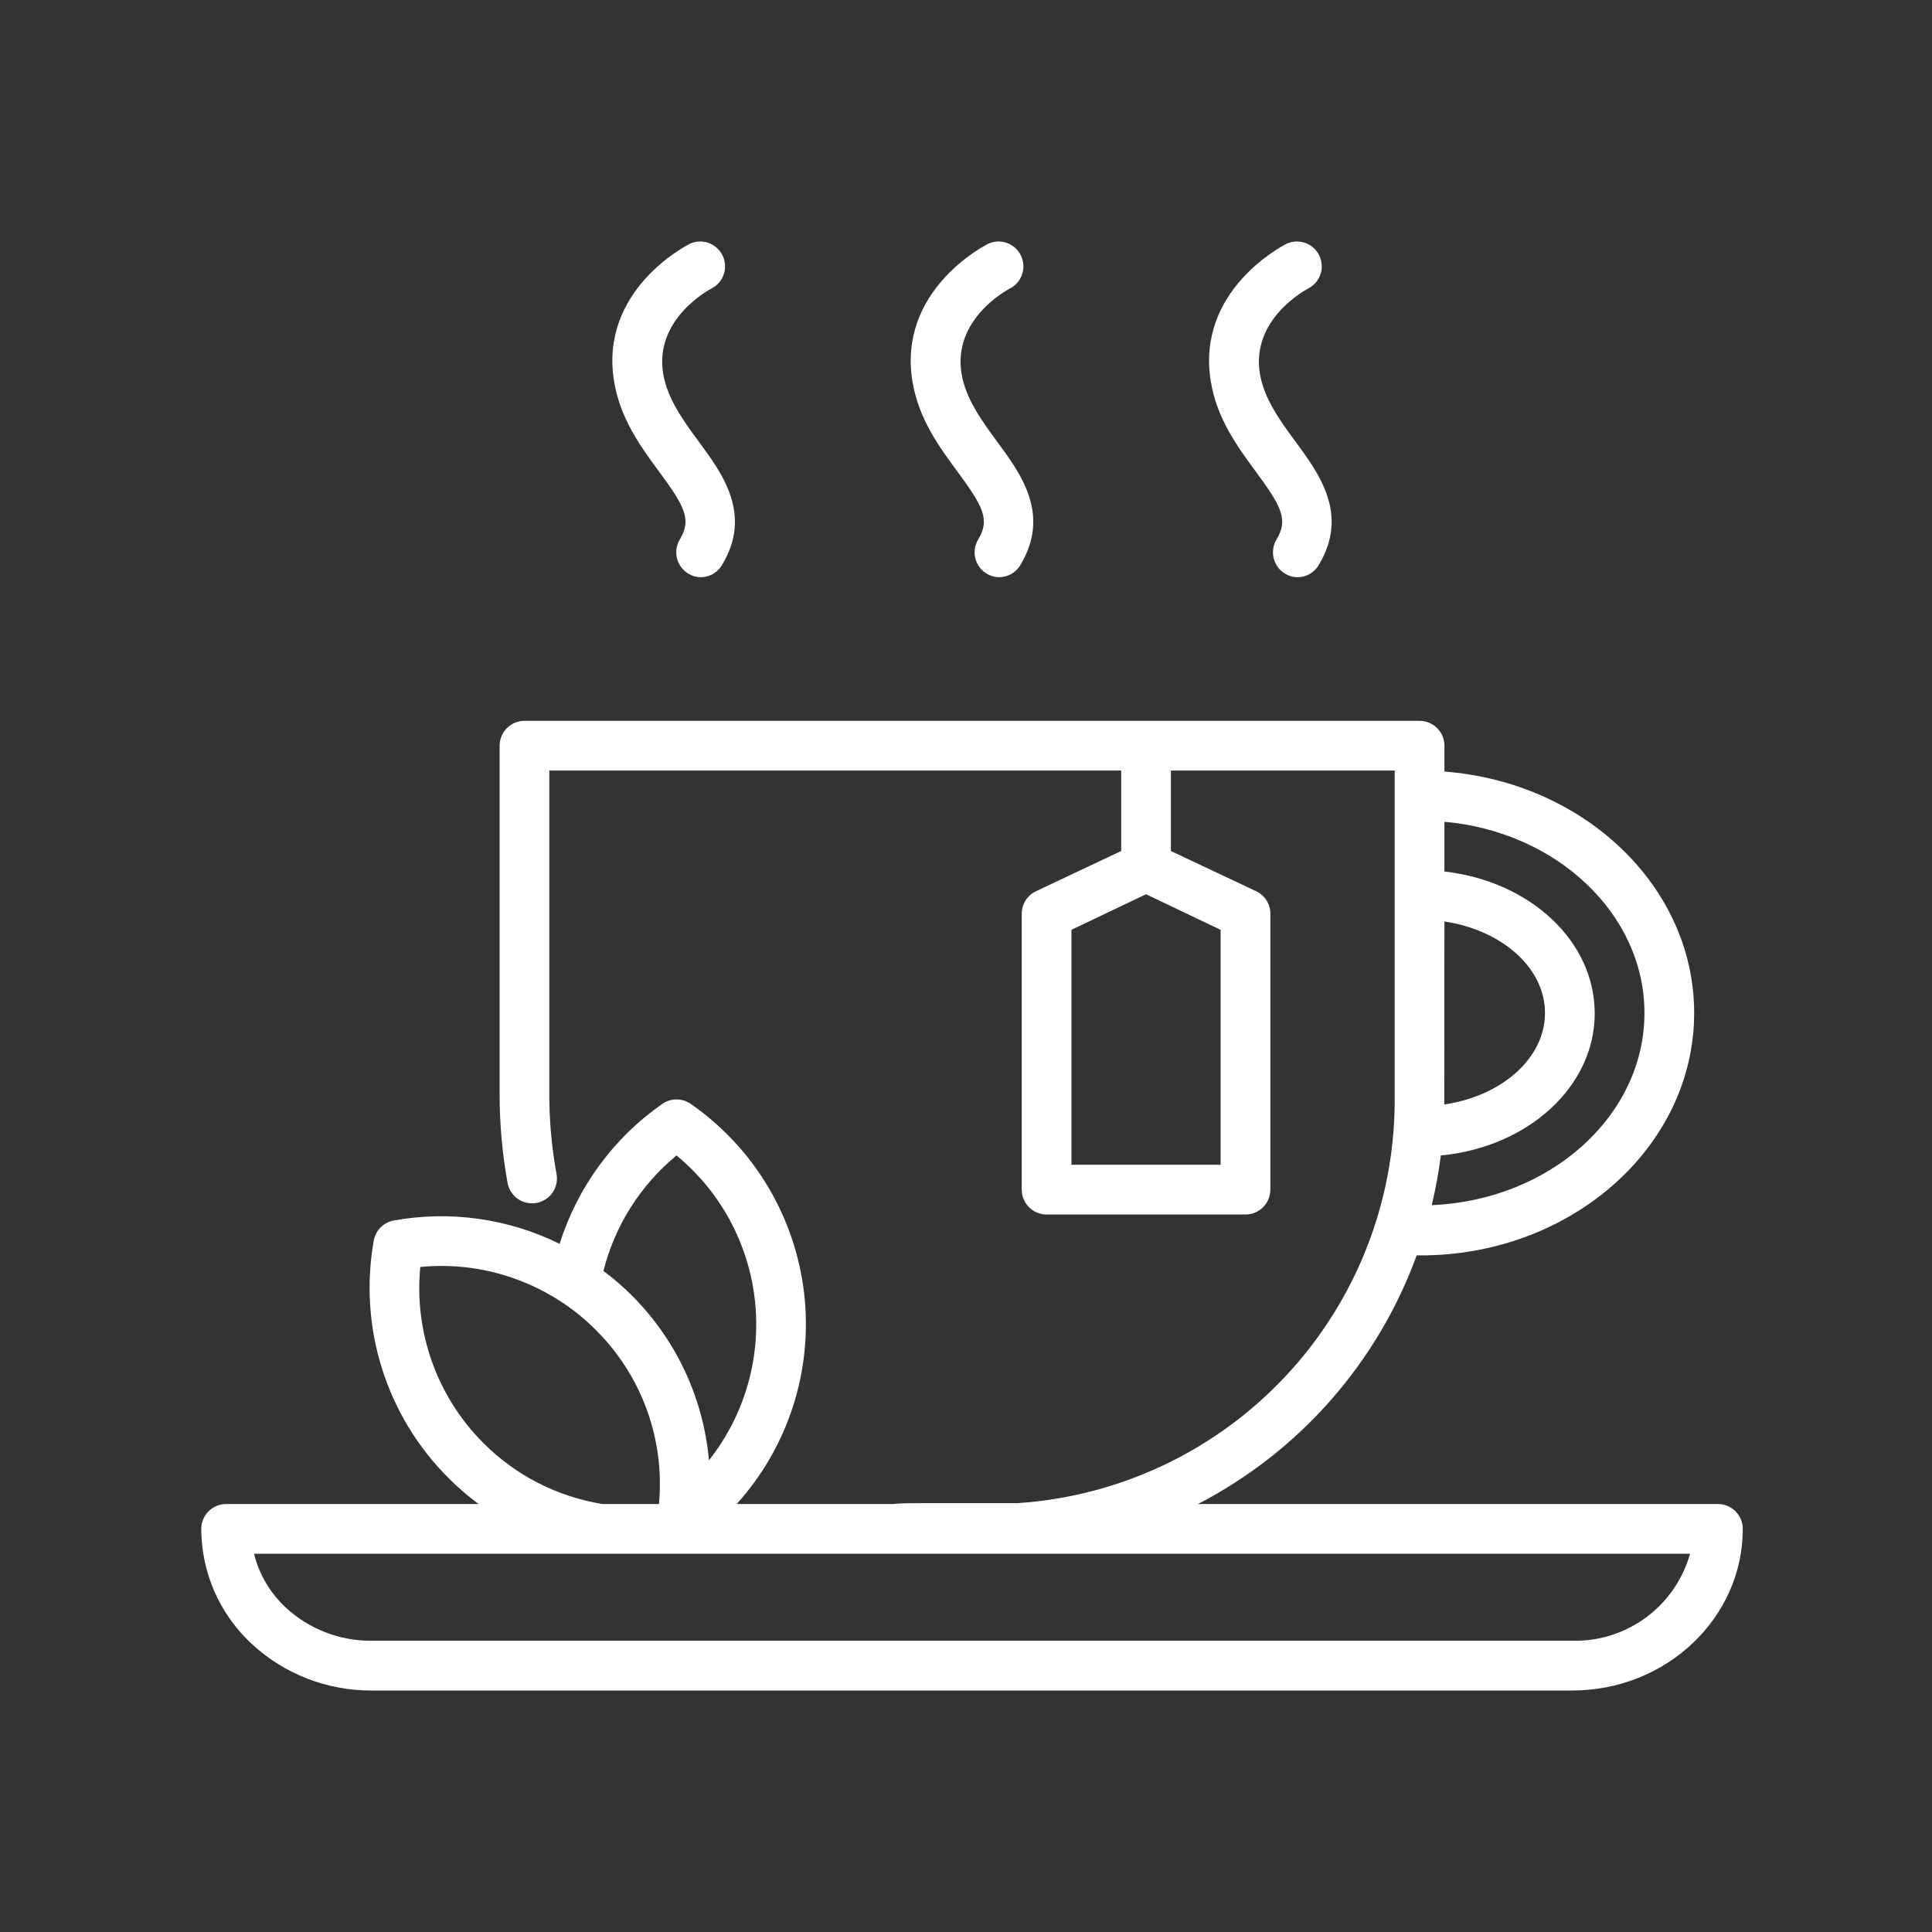 <svg width="48" height="48" viewBox="0 0 48 48" fill="none" xmlns="http://www.w3.org/2000/svg">
<rect x="0" y="0" width="48" height="48" fill="#333333" stroke="none"/>
<path d="M42.681 37.367H29.764C32.285 36.061 34.224 33.857 35.197 31.19H35.296C39.043 31.19 42.091 28.487 42.091 25.167C42.091 22.026 39.358 19.435 35.886 19.169V18.526C35.886 18.363 35.821 18.206 35.705 18.09C35.589 17.974 35.432 17.909 35.268 17.909H13.03C12.867 17.909 12.709 17.974 12.594 18.09C12.478 18.206 12.413 18.363 12.413 18.526V27.19C12.413 27.927 12.479 28.663 12.61 29.389C12.64 29.55 12.732 29.694 12.867 29.787C13.002 29.88 13.169 29.916 13.33 29.886C13.491 29.857 13.634 29.765 13.728 29.63C13.821 29.495 13.857 29.328 13.827 29.167C13.707 28.515 13.647 27.853 13.648 27.19V19.144H27.856V21.143L25.737 22.143C25.63 22.194 25.54 22.275 25.477 22.376C25.415 22.477 25.383 22.593 25.385 22.712V29.556C25.385 29.72 25.45 29.877 25.566 29.993C25.681 30.109 25.839 30.174 26.003 30.174H30.944C31.108 30.174 31.265 30.109 31.381 29.993C31.497 29.877 31.562 29.72 31.562 29.556V22.712C31.564 22.593 31.532 22.477 31.47 22.376C31.407 22.275 31.317 22.194 31.21 22.143L29.091 21.143V19.144H34.651V27.348C34.646 29.89 33.677 32.337 31.939 34.192C30.201 36.048 27.823 37.175 25.286 37.345C25.082 37.345 23.186 37.345 22.966 37.345C22.747 37.345 22.315 37.345 22.213 37.367H18.303C18.937 36.664 19.415 35.835 19.704 34.933C19.993 34.031 20.087 33.078 19.979 32.138C19.87 31.197 19.563 30.29 19.077 29.477C18.591 28.665 17.938 27.965 17.16 27.425C17.056 27.353 16.934 27.315 16.808 27.315C16.682 27.315 16.559 27.353 16.456 27.425C15.244 28.27 14.347 29.493 13.904 30.903C12.629 30.274 11.187 30.07 9.787 30.322C9.663 30.344 9.549 30.403 9.459 30.492C9.37 30.581 9.31 30.695 9.287 30.819C9.097 31.879 9.166 32.969 9.489 33.996C9.812 35.024 10.378 35.958 11.14 36.718C11.373 36.953 11.624 37.17 11.891 37.367H5.618C5.454 37.367 5.297 37.432 5.181 37.548C5.065 37.664 5 37.821 5 37.985C5.002 38.522 5.114 39.052 5.329 39.544C5.545 40.035 5.86 40.477 6.254 40.842C7.064 41.592 8.13 42.006 9.234 42H39.064C41.399 42 43.299 40.199 43.299 37.985C43.299 37.821 43.234 37.664 43.118 37.548C43.002 37.432 42.845 37.367 42.681 37.367ZM30.326 28.938H26.62V23.101L28.473 22.217L30.326 23.101V28.938ZM35.886 22.894C37.307 23.104 38.385 24.043 38.385 25.167C38.385 26.291 37.31 27.233 35.883 27.44C35.883 27.409 35.883 27.382 35.883 27.351L35.886 22.894ZM40.856 25.167C40.856 27.727 38.508 29.819 35.571 29.942C35.669 29.535 35.745 29.122 35.797 28.707C37.959 28.503 39.62 26.999 39.62 25.179C39.62 23.36 37.989 21.89 35.886 21.652V20.417C38.666 20.661 40.856 22.702 40.856 25.167ZM16.808 28.707C17.907 29.612 18.607 30.913 18.758 32.329C18.908 33.745 18.498 35.163 17.614 36.28C17.475 34.726 16.791 33.271 15.684 32.172C15.468 31.957 15.236 31.758 14.992 31.576C15.276 30.451 15.912 29.445 16.808 28.707ZM12.005 35.847C11.438 35.279 11.004 34.593 10.734 33.837C10.464 33.082 10.364 32.276 10.442 31.477C11.679 31.357 12.92 31.666 13.957 32.351C14.262 32.552 14.546 32.784 14.803 33.043C15.368 33.603 15.801 34.282 16.072 35.029C16.343 35.777 16.446 36.575 16.372 37.367H14.967C13.844 37.185 12.807 36.654 12.005 35.847ZM39.064 40.764H9.234C8.444 40.771 7.681 40.476 7.1 39.94C6.713 39.58 6.439 39.115 6.31 38.602H41.989C41.81 39.236 41.426 39.793 40.897 40.184C40.367 40.575 39.722 40.78 39.064 40.764ZM30.082 9.48C29.709 7.213 31.871 6.104 31.96 6.058C32.106 5.99 32.272 5.981 32.424 6.034C32.575 6.087 32.701 6.196 32.773 6.34C32.845 6.483 32.859 6.649 32.811 6.802C32.763 6.955 32.657 7.084 32.516 7.16C32.455 7.191 31.074 7.92 31.302 9.289C31.407 9.906 31.803 10.453 32.186 10.972C32.779 11.775 33.517 12.779 32.767 14.033C32.713 14.126 32.635 14.204 32.542 14.258C32.449 14.312 32.343 14.341 32.235 14.341C32.126 14.341 32.019 14.31 31.926 14.252C31.786 14.168 31.685 14.031 31.645 13.873C31.605 13.714 31.63 13.546 31.713 13.406C32.022 12.902 31.821 12.562 31.198 11.713C30.744 11.098 30.237 10.407 30.082 9.48ZM22.67 9.48C22.296 7.213 24.458 6.104 24.548 6.058C24.693 5.99 24.86 5.981 25.011 6.034C25.163 6.087 25.288 6.196 25.36 6.34C25.433 6.483 25.446 6.649 25.398 6.802C25.351 6.955 25.245 7.084 25.104 7.16C25.042 7.191 23.661 7.92 23.89 9.289C23.995 9.906 24.39 10.453 24.773 10.972C25.366 11.775 26.104 12.779 25.354 14.033C25.3 14.126 25.223 14.204 25.129 14.258C25.036 14.312 24.93 14.341 24.823 14.341C24.713 14.341 24.607 14.31 24.514 14.252C24.373 14.168 24.272 14.031 24.232 13.873C24.192 13.714 24.217 13.546 24.301 13.406C24.61 12.902 24.409 12.562 23.785 11.713C23.331 11.098 22.824 10.407 22.67 9.48ZM15.257 9.48C14.883 7.213 17.046 6.104 17.135 6.058C17.281 5.99 17.447 5.981 17.599 6.034C17.75 6.087 17.875 6.196 17.948 6.34C18.02 6.483 18.034 6.649 17.986 6.802C17.938 6.955 17.832 7.084 17.691 7.16C17.629 7.191 16.249 7.92 16.477 9.289C16.582 9.906 16.978 10.453 17.361 10.972C17.954 11.775 18.692 12.779 17.941 14.033C17.887 14.126 17.81 14.204 17.717 14.258C17.624 14.312 17.518 14.341 17.41 14.341C17.301 14.341 17.194 14.31 17.101 14.252C16.961 14.168 16.86 14.031 16.82 13.873C16.78 13.714 16.804 13.546 16.888 13.406C17.197 12.902 16.996 12.562 16.372 11.713C15.918 11.098 15.412 10.407 15.257 9.48Z" fill="white"/>
</svg>
